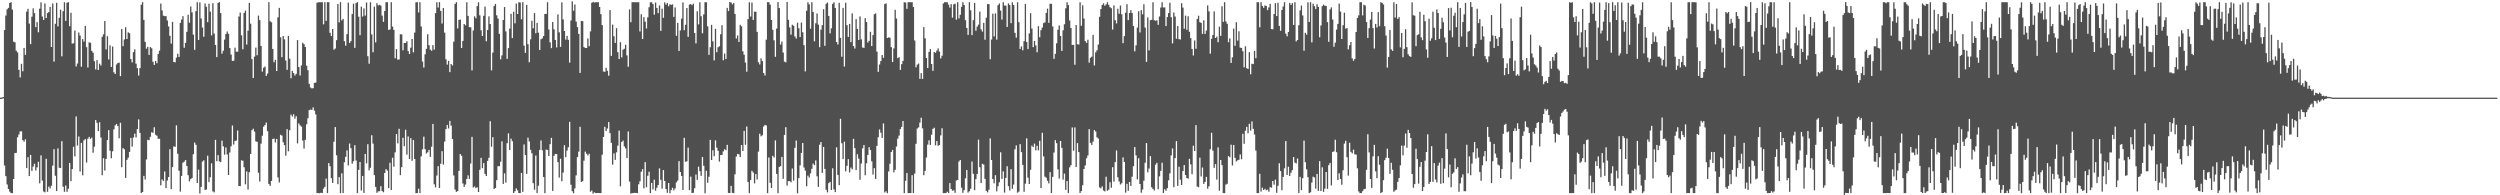 <svg xmlns="http://www.w3.org/2000/svg" width="1920" height="150"><path fill="#4f4f4f" d="M0 74.987h1v1H0zM1 74.93h1v1H1zM2 74.521h1v1H2zM3 23.068h1v104.081H3zM4 11.907h1v123.386H4zM5 7.16h1v134.491H5zM6 6.059h1v139.094H6zM7 2.284h1v144.892H7zM8 1.707h1v146.55H8zM9 7.364h1v140.947H9zM10 32.046h1v105.424H10zM11 32.493h1v85.053H11zM12 38.908h1v78.448H12zM13 40.279h1v65.207H13zM14 53.611h1v49.717H14zM15 59.437h1v41.498H15zM16 49.024h1v51.833H16zM17 54.722h1v52.878H17zM18 36.83h1v71.952H18zM19 42.188h1v64.81H19zM20 8.909h1v120.178H20zM21 6.749h1v114.043H21zM22 18.106h1v117.126H22zM23 33.918h1v85.066H23zM24 12.811h1v118.475H24zM25 6.435h1v121.475H25zM26 10.078h1v115.702H26zM27 20.814h1v110.159H27zM28 17.002h1v111.5H28zM29 24.764h1v99.49H29zM30 6.678h1v134.138H30zM31 1.867h1v117.483H31zM32 12.681h1v126.031H32zM33 15.286h1v131.762H33zM34 2.675h1v145.021H34zM35 13.814h1v108.151H35zM36 10.085h1v137.218H36zM37 9.252h1v134.033H37zM38 5.334h1v139.376H38zM39 36.108h1v106.536H39zM40 2.679h1v124.529H40zM41 47.29h1v67.28H41zM42 18.281h1v116.731H42zM43 2.136h1v144.607H43zM44 20.28h1v93.698H44zM45 13.678h1v115.16H45zM46 7.437h1v121.655H46zM47 43.271h1v65.189H47zM48 8.622h1v134.776H48zM49 1.72h1v145.591H49zM50 16.008h1v126.453H50zM51 2.08h1v145.219H51zM52 1.698h1v143.227H52zM53 20.117h1v105.026H53zM54 9.845h1v129.324H54zM55 33.467h1v96.394H55zM56 33.271h1v79.454H56zM57 23.523h1v96.595H57zM58 51.026h1v38.443H58zM59 48.814h1v62.972H59zM60 25.009h1v79.862H60zM61 27.359h1v104.423H61zM62 51.271h1v58.505H62zM63 30.077h1v104.509H63zM64 31.932h1v75.819H64zM65 19.888h1v86.918H65zM66 36.237h1v88.609H66zM67 51.834h1v54.692H67zM68 32.486h1v72.634H68zM69 32.875h1v73.824H69zM70 39.065h1v66.6H70zM71 40.43h1v76.864H71zM72 47.026h1v65.657H72zM73 53.293h1v38.919H73zM74 46.182h1v48.11H74zM75 53.77h1v46.872H75zM76 48.905h1v44.994H76zM77 50.35h1v55.27H77zM78 28.303h1v106.29H78zM79 26.365h1v95.158H79zM80 16.116h1v114.846H80zM81 37.96h1v84.076H81zM82 27.791h1v79.848H82zM83 45.659h1v54.284H83zM84 34.801h1v80.949H84zM85 51.387h1v70.179H85zM86 35.755h1v80.47H86zM87 55.552h1v43.776H87zM88 56.821h1v39.471H88zM89 49.53h1v45.659H89zM90 48.413h1v48.424H90zM91 48.071h1v58.094H91zM92 58.472h1v35.83H92zM93 22.256h1v106.183H93zM94 35.468h1v78.279H94zM95 30.316h1v84.352H95zM96 20.887h1v115.728H96zM97 29.955h1v92.843H97zM98 24.807h1v96.3H98zM99 25.508h1v91.158H99zM100 45.293h1v60.629H100zM101 47.899h1v64.699H101zM102 40.051h1v65.595H102zM103 37.907h1v64.774H103zM104 48.904h1v56.625H104zM105 52.361h1v46.746H105zM106 58.007h1v33.687H106zM107 52.335h1v49.779H107zM108 3.658h1v144.559H108zM109 1.667h1v145.801H109zM110 15.251h1v119.82H110zM111 32.132h1v105.731H111zM112 37.394h1v85.054H112zM113 35.958h1v71.399H113zM114 42.174h1v65.5H114zM115 36.155h1v68.915H115zM116 37.045h1v64.557H116zM117 47.387h1v54.606H117zM118 49.845h1v47.873H118zM119 46.871h1v56.602H119zM120 48.562h1v55.695H120zM121 41.489h1v65.064H121zM122 38.904h1v67.683H122zM123 2.736h1v139.619H123zM124 8.016h1v129.793H124zM125 12.026h1v126.903H125zM126 12.442h1v119.252H126zM127 12.322h1v132.115H127zM128 15.737h1v122.924H128zM129 20.328h1v115.614H129zM130 27.52h1v87.067H130zM131 33.48h1v111.781H131zM132 16.792h1v111.554H132zM133 47.606h1v64.805H133zM134 47.847h1v64.912H134zM135 44.216h1v52.029H135zM136 41.27h1v76.796H136zM137 43.739h1v87.445H137zM138 17.596h1v129.554H138zM139 15.011h1v120.082H139zM140 12.373h1v112.591H140zM141 36.667h1v87.485H141zM142 32.971h1v89.96H142zM143 24.439h1v103.066H143zM144 11.316h1v123.22H144zM145 17.475h1v121.841H145zM146 4.96h1v132.565H146zM147 9.464h1v127.253H147zM148 26.559h1v91.845H148zM149 38.268h1v71.225H149zM150 8.587h1v102.606H150zM151 1.696h1v138.829H151zM152 30.658h1v99.637H152zM153 1.842h1v146.745H153zM154 14.179h1v129.389H154zM155 21.123h1v102.976H155zM156 28.226h1v94.932H156zM157 2.638h1v143.316H157zM158 5.239h1v140.274H158zM159 17.011h1v102.561H159zM160 2.869h1v137.016H160zM161 8.933h1v127.217H161zM162 27.21h1v98.247H162zM163 2.469h1v144.457H163zM164 25.792h1v121.996H164zM165 34.501h1v72.931H165zM166 43.821h1v79.971H166zM167 2.27h1v116.856H167zM168 1.658h1v122.285H168zM169 10.015h1v114.476H169zM170 41.151h1v66.883H170zM171 38.953h1v73.417H171zM172 30.403h1v88.401H172zM173 26.17h1v87.066H173zM174 24.159h1v94.482H174zM175 25.984h1v108.439H175zM176 36.904h1v80.174H176zM177 41.888h1v70.427H177zM178 46.75h1v49.636H178zM179 46.662h1v64.361H179zM180 36.587h1v71.689H180zM181 39.696h1v68.257H181zM182 39.757h1v60.499H182zM183 12.685h1v130.148H183zM184 9.649h1v133.292H184zM185 27.129h1v95.981H185zM186 37.813h1v85.654H186zM187 9.885h1v118.558H187zM188 8.15h1v133.427H188zM189 34.225h1v97.419H189zM190 23.551h1v122.002H190zM191 2.264h1v130.01H191zM192 18.156h1v100.137H192zM193 45.396h1v54.589H193zM194 59.9h1v38.979H194zM195 43.507h1v57.546H195zM196 36.54h1v71.98H196zM197 42.459h1v66.486H197zM198 12.003h1v120.7H198zM199 15.478h1v123.939H199zM200 35.343h1v74.968H200zM201 55.012h1v49.232H201zM202 52.038h1v45.257H202zM203 51.054h1v45.021H203zM204 58.292h1v35.825H204zM205 56.483h1v44.296H205zM206 1.695h1v139.59H206zM207 16.316h1v126.418H207zM208 17.081h1v121.859H208zM209 37.594h1v69.121H209zM210 47.843h1v58.599H210zM211 45.934h1v63.458H211zM212 54.514h1v52.163H212zM213 13.236h1v123.048H213zM214 6.026h1v134.132H214zM215 28.64h1v74.907H215zM216 43.946h1v60.195H216zM217 27.709h1v81.531H217zM218 30.183h1v81.29H218zM219 46.494h1v73.065H219zM220 53.636h1v45.553H220zM221 27.598h1v88.589H221zM222 45.073h1v54.98H222zM223 60.086h1v27.904H223zM224 54.441h1v35.048H224zM225 56.105h1v31.668H225zM226 58.006h1v33.109H226zM227 56.748h1v32.508H227zM228 30.748h1v79.368H228zM229 51.497h1v43.27H229zM230 58.024h1v38.209H230zM231 50.262h1v47.023H231zM232 32.809h1v75.132H232zM233 33.944h1v80.124H233zM234 36.088h1v71.266H234zM235 50.442h1v44.974H235zM236 53.898h1v36.924H236zM237 64.408h1v20.16H237zM238 67.158h1v16.98H238zM239 67.914h1v16.529H239zM240 67.731h1v14.729H240zM241 63.689h1v21.301H241zM242 63.429h1v24.468H242zM243 2.121h1v146.167H243zM244 1.742h1v146.558H244zM245 1.697h1v146.714H245zM246 1.72h1v146.324H246zM247 1.702h1v146.584H247zM248 18.688h1v126.169H248zM249 1.696h1v141.814H249zM250 16.033h1v121.142H250zM251 1.703h1v146.592H251zM252 1.698h1v123.522H252zM253 25.209h1v102.501H253zM254 27.722h1v109.091H254zM255 22.282h1v118.198H255zM256 38.121h1v70.714H256zM257 37.297h1v60.311H257zM258 30.89h1v88.338H258zM259 3.09h1v138.386H259zM260 17.212h1v118.835H260zM261 1.662h1v146.639H261zM262 15.665h1v117.456H262zM263 14.511h1v133.751H263zM264 31.654h1v92.946H264zM265 35.092h1v85.322H265zM266 26.238h1v89.281H266zM267 1.997h1v125.045H267zM268 32.998h1v77.261H268zM269 31.652h1v82.14H269zM270 10.806h1v114.913H270zM271 2.797h1v121.024H271zM272 36.78h1v74.758H272zM273 2.407h1v120.869H273zM274 1.704h1v146.587H274zM275 12.818h1v117.651H275zM276 26.986h1v97.438H276zM277 5.073h1v141.28H277zM278 12.676h1v122.44H278zM279 6.455h1v141.735H279zM280 11.958h1v106.265H280zM281 1.898h1v123.586H281zM282 43.177h1v67.584H282zM283 48.886h1v81.969H283zM284 1.726h1v127.102H284zM285 26.445h1v77.425H285zM286 40.132h1v70.145H286zM287 5.119h1v129.387H287zM288 32.497h1v111.012H288zM289 2.469h1v145.58H289zM290 4.122h1v142.866H290zM291 3.668h1v143.173H291zM292 4.311h1v138.693H292zM293 11.997h1v134.757H293zM294 16.804h1v130.838H294zM295 8.425h1v124.445H295zM296 1.701h1v128.198H296zM297 1.723h1v129.299H297zM298 22.976h1v121.466H298zM299 22.609h1v102.388H299zM300 1.712h1v144.256H300zM301 20.42h1v100.72H301zM302 22.972h1v105.055H302zM303 44.773h1v72.245H303zM304 37.75h1v65.174H304zM305 45.756h1v64.375H305zM306 45.679h1v53.256H306zM307 26.32h1v108.167H307zM308 26.344h1v102.063H308zM309 38.594h1v67.252H309zM310 33.002h1v79.296H310zM311 33.017h1v66.602H311zM312 31.674h1v87.105H312zM313 39.228h1v65.556H313zM314 41.497h1v80.654H314zM315 36.603h1v69.494H315zM316 29.942h1v93.536H316zM317 40.201h1v67.392H317zM318 25.019h1v97.08H318zM319 1.717h1v146.64H319zM320 1.694h1v146.603H320zM321 9.573h1v135.369H321zM322 1.691h1v146.606H322zM323 20.335h1v99.801H323zM324 47.24h1v67.453H324zM325 51.881h1v53.09H325zM326 41.687h1v72.892H326zM327 37.465h1v80.448H327zM328 26.335h1v90.621H328zM329 34.727h1v80.371H329zM330 38.15h1v82.321H330zM331 38.986h1v73.719H331zM332 34.642h1v60.521H332zM333 38.09h1v103.485H333zM334 10.085h1v133.828H334zM335 1.723h1v133.097H335zM336 5.771h1v121.84H336zM337 1.625h1v142.766H337zM338 8.357h1v117.461H338zM339 18.051h1v98.094H339zM340 6.125h1v120.293H340zM341 25.05h1v83.693H341zM342 45.508h1v53.659H342zM343 49.635h1v46.33H343zM344 46.739h1v51.908H344zM345 55.377h1v37.465H345zM346 49.13h1v47.386H346zM347 50.275h1v56.459H347zM348 32.023h1v102.76H348zM349 3.023h1v142.555H349zM350 1.695h1v145.685H350zM351 21.788h1v124.92H351zM352 15.327h1v115.902H352zM353 15.006h1v103.31H353zM354 36.862h1v82.789H354zM355 31.413h1v109.501H355zM356 18.453h1v125.088H356zM357 19.431h1v122.314H357zM358 1.721h1v135.725H358zM359 12.194h1v122.501H359zM360 20.856h1v116.515H360zM361 20.945h1v104.659H361zM362 54.086h1v51.034H362zM363 23.415h1v120.568H363zM364 12.565h1v130.642H364zM365 14.031h1v130.454H365zM366 4.688h1v139.127H366zM367 1.722h1v145.732H367zM368 11.799h1v118.607H368zM369 23.226h1v98.007H369zM370 27.637h1v101.492H370zM371 12.127h1v113.134H371zM372 5.07h1v128.438H372zM373 31.716h1v103.457H373zM374 23.065h1v100.498H374zM375 12.607h1v108.608H375zM376 18.451h1v74.688H376zM377 54.015h1v58.684H377zM378 40.39h1v64.967H378zM379 4.636h1v140.551H379zM380 3.003h1v141.38H380zM381 11.792h1v126.589H381zM382 14.221h1v113.425H382zM383 25.987h1v101.679H383zM384 45.579h1v78.603H384zM385 42.548h1v65.991H385zM386 15.36h1v125.909H386zM387 5.388h1v127.738H387zM388 24.093h1v116.126H388zM389 45.229h1v64.773H389zM390 36.981h1v65.474H390zM391 21.977h1v93.213H391zM392 10.652h1v95.857H392zM393 29.229h1v79.229H393zM394 8.963h1v139.309H394zM395 17.9h1v129.002H395zM396 2.688h1v142.006H396zM397 10.772h1v135.414H397zM398 1.736h1v146.55H398zM399 1.873h1v146.415H399zM400 14.806h1v118.026H400zM401 1.711h1v145.641H401zM402 35.094h1v75.832H402zM403 40.599h1v78.49H403zM404 3.739h1v129.78H404zM405 33.958h1v71.776H405zM406 47.83h1v60.802H406zM407 30.153h1v84.906H407zM408 15.997h1v101.718H408zM409 21.714h1v119.006H409zM410 10.037h1v135.647H410zM411 25.565h1v93.889H411zM412 17.553h1v130.746H412zM413 25.101h1v117.564H413zM414 38.425h1v76.731H414zM415 30.173h1v77.72H415zM416 29.472h1v85.975H416zM417 27.629h1v108.319H417zM418 10.711h1v137.675H418zM419 10.678h1v104.205H419zM420 1.7h1v113.467H420zM421 22.649h1v97.178H421zM422 32.522h1v78.196H422zM423 36.948h1v68.928H423zM424 16.859h1v129.796H424zM425 22.538h1v97.191H425zM426 30.718h1v87.525H426zM427 36.412h1v81.931H427zM428 11.045h1v113.487H428zM429 24.824h1v111.559H429zM430 35.998h1v85.892H430zM431 1.811h1v137.342H431zM432 14.881h1v117.688H432zM433 23.827h1v87.62H433zM434 30.393h1v90.311H434zM435 27.533h1v88.123H435zM436 30.555h1v82.532H436zM437 48.086h1v45.516H437zM438 15.765h1v126.091H438zM439 1.035h1v145.856H439zM440 8.258h1v140.106H440zM441 3.504h1v141.17H441zM442 16.613h1v118.062H442zM443 20.854h1v99.774H443zM444 26.007h1v90.428H444zM445 55.994h1v41.393H445zM446 16.095h1v123.638H446zM447 16.206h1v122.964H447zM448 36.163h1v87.216H448zM449 36.854h1v79.591H449zM450 36.873h1v81.22H450zM451 29.552h1v89.854H451zM452 35.476h1v82.634H452zM453 24.13h1v123.069H453zM454 2.154h1v144.187H454zM455 1.416h1v147.3H455zM456 1.946h1v145.742H456zM457 1.696h1v146.654H457zM458 1.708h1v146.541H458zM459 1.697h1v146.588H459zM460 5.302h1v142.991H460zM461 10.842h1v137.476H461zM462 19.245h1v99.608H462zM463 54.88h1v50.266H463zM464 55.193h1v42.178H464zM465 52.067h1v48.581H465zM466 54.354h1v44.331H466zM467 58.116h1v35.643H467zM468 7.736h1v94.494H468zM469 42.898h1v66.824H469zM470 18.886h1v107.581H470zM471 27.871h1v90.004H471zM472 32.989h1v89.794H472zM473 21.679h1v95.292H473zM474 40.085h1v71.778H474zM475 45.289h1v55.017H475zM476 32.433h1v110.662H476zM477 44.037h1v64.964H477zM478 38.123h1v69.869H478zM479 37.422h1v75.04H479zM480 34.389h1v79.586H480zM481 42.552h1v78.899H481zM482 51.255h1v49.707H482zM483 7.23h1v132.241H483zM484 17.043h1v131.642H484zM485 1.691h1v146.597H485zM486 1.714h1v146.582H486zM487 1.686h1v146.325H487zM488 1.739h1v146.509H488zM489 1.707h1v146.586H489zM490 1.696h1v139.86H490zM491 24.176h1v115.027H491zM492 10.972h1v120.938H492zM493 29.931h1v99.962H493zM494 13.233h1v131.404H494zM495 16.648h1v107.884H495zM496 21.936h1v121.901H496zM497 13.314h1v121.66H497zM498 5.566h1v126.335H498zM499 1.746h1v146.523H499zM500 1.786h1v138.727H500zM501 3.141h1v142.311H501zM502 11.253h1v126.798H502zM503 1.938h1v144.571H503zM504 6.084h1v138.091H504zM505 10.118h1v131.938H505zM506 4.158h1v125.169H506zM507 23.727h1v114.32H507zM508 6.652h1v138.225H508zM509 13.679h1v116.948H509zM510 1.835h1v137.119H510zM511 3.566h1v141.601H511zM512 2.376h1v145.706H512zM513 4.811h1v135.731H513zM514 3.273h1v145.107H514zM515 3.76h1v142.269H515zM516 3.321h1v140.885H516zM517 12.934h1v133.3H517zM518 5.744h1v138.998H518zM519 27.5h1v112.567H519zM520 17.565h1v121.058H520zM521 39.141h1v84.595H521zM522 23.391h1v108.729H522zM523 14.307h1v120.794H523zM524 1.851h1v144.09H524zM525 23.168h1v82.668H525zM526 19.034h1v105.166H526zM527 6.134h1v117.775H527zM528 28.339h1v85.014H528zM529 3.552h1v142.517H529zM530 3.034h1v132.594H530zM531 3.984h1v144.22H531zM532 2.833h1v145.185H532zM533 25.288h1v119.28H533zM534 33.323h1v100.711H534zM535 8.646h1v129.422H535zM536 18.752h1v109.186H536zM537 1.723h1v129.74H537zM538 12.474h1v122.604H538zM539 25.55h1v95.079H539zM540 11.054h1v116.262H540zM541 1.695h1v146.714H541zM542 1.723h1v129.472H542zM543 20.203h1v120.131H543zM544 42.125h1v93.583H544zM545 36.3h1v71.134H545zM546 19.088h1v103.811H546zM547 31.768h1v83.662H547zM548 46.404h1v73.614H548zM549 22.123h1v85.728H549zM550 40.086h1v73.323H550zM551 36.288h1v79.506H551zM552 35.522h1v88.593H552zM553 26.292h1v92.793H553zM554 19.356h1v99.611H554zM555 46.298h1v69.996H555zM556 41.153h1v73.497H556zM557 45.291h1v70.056H557zM558 6.022h1v105.231H558zM559 8.504h1v139.646H559zM560 1.588h1v146.661H560zM561 1.933h1v140.81H561zM562 3.375h1v144.771H562zM563 2.302h1v146.033H563zM564 10.772h1v123.129H564zM565 29.591h1v90.552H565zM566 27.26h1v90.97H566zM567 32.214h1v86.326H567zM568 19.049h1v101.575H568zM569 20.204h1v91.211H569zM570 39.381h1v76.592H570zM571 42.029h1v58.472H571zM572 48.018h1v63.173H572zM573 55.042h1v42.16H573zM574 14.691h1v125.141H574zM575 1.727h1v146.595H575zM576 12.68h1v125.622H576zM577 1.924h1v129.247H577zM578 15.289h1v117.2H578zM579 8.966h1v131.87H579zM580 9.015h1v124.672H580zM581 24.493h1v113.342H581zM582 47.805h1v68.629H582zM583 49.489h1v53.211H583zM584 44.85h1v59.847H584zM585 46.906h1v56.98H585zM586 56.059h1v41.112H586zM587 57.98h1v37.964H587zM588 30.477h1v65.855H588zM589 1.698h1v146.629H589zM590 1.704h1v119.24H590zM591 3.59h1v136.784H591zM592 15.385h1v129.039H592zM593 22.908h1v96.785H593zM594 30.962h1v90.019H594zM595 43.635h1v64.215H595zM596 21.971h1v111.629H596zM597 1.593h1v146.766H597zM598 6.186h1v121.993H598zM599 34.184h1v93.384H599zM600 31.902h1v88.62H600zM601 40.328h1v97.015H601zM602 47.352h1v56.302H602zM603 47.875h1v49.824H603zM604 1.537h1v140.999H604zM605 15.206h1v123.9H605zM606 20.999h1v118.077H606zM607 26.6h1v113.366H607zM608 18.987h1v110.44H608zM609 19.837h1v118.843H609zM610 27.941h1v85.608H610zM611 29.584h1v78.327H611zM612 17.476h1v130.982H612zM613 21.694h1v115.108H613zM614 28.488h1v98.535H614zM615 17.303h1v100.174H615zM616 24.8h1v85.035H616zM617 34.712h1v93.979H617zM618 54.823h1v76.274H618zM619 8.219h1v134.828H619zM620 1.727h1v133.161H620zM621 3.356h1v133.031H621zM622 22.114h1v111.071H622zM623 1.704h1v127.92H623zM624 9.291h1v116.364H624zM625 31.704h1v95.142H625zM626 17.882h1v105.31H626zM627 10.331h1v125.079H627zM628 18.951h1v124.567H628zM629 36.18h1v74.978H629zM630 22.828h1v86.26H630zM631 19.288h1v113.497H631zM632 7.08h1v105.772H632zM633 35.171h1v94.578H633zM634 2.925h1v142.847H634zM635 1.924h1v145.818H635zM636 12.232h1v128.423H636zM637 25.586h1v114.135H637zM638 21.779h1v124.136H638zM639 2.945h1v126.33H639zM640 1.717h1v143.754H640zM641 6.069h1v141.466H641zM642 32.237h1v80.938H642zM643 34.174h1v100.169H643zM644 2.146h1v140.078H644zM645 29.077h1v62.185H645zM646 43.594h1v66.443H646zM647 6.086h1v116.142H647zM648 51.116h1v57.708H648zM649 2.093h1v129.565H649zM650 19.362h1v107.957H650zM651 28.365h1v93.887H651zM652 18.387h1v114.035H652zM653 32.353h1v96.346H653zM654 10.287h1v119.777H654zM655 35.311h1v71.312H655zM656 37.279h1v76.475H656zM657 14.765h1v115.841H657zM658 22.205h1v96.206H658zM659 30.733h1v91.137H659zM660 12.572h1v125.521H660zM661 30.205h1v95.413H661zM662 36.512h1v77.465H662zM663 36.761h1v74.636H663zM664 13.901h1v120.7H664zM665 16.911h1v108.487H665zM666 32.683h1v86.304H666zM667 31.33h1v81.718H667zM668 24.426h1v90.751H668zM669 35.404h1v88.491H669zM670 26.989h1v107.043H670zM671 10.926h1v118.237H671zM672 10.283h1v127.135H672zM673 39.655h1v72.356H673zM674 55.173h1v50.2H674zM675 49.573h1v49.836H675zM676 46.9h1v54.978H676zM677 42.221h1v63.696H677zM678 44.399h1v50.446H678zM679 3.172h1v144.664H679zM680 2.57h1v144.323H680zM681 29.185h1v119.176H681zM682 28.694h1v102.981H682zM683 29.001h1v96.747H683zM684 36.19h1v80.474H684zM685 47.626h1v67.507H685zM686 37.209h1v95.161H686zM687 7.552h1v122.877H687zM688 14.207h1v98.352H688zM689 44.633h1v61.885H689zM690 43.854h1v60.267H690zM691 53.694h1v45.426H691zM692 49.311h1v48.124H692zM693 46.81h1v46.144H693zM694 1.721h1v146.617H694zM695 1.958h1v136.881H695zM696 6.783h1v126.144H696zM697 1.693h1v146.588H697zM698 1.706h1v146.567H698zM699 1.762h1v146.523H699zM700 1.707h1v132.868H700zM701 5.329h1v142.959H701zM702 31.059h1v102.288H702zM703 51.656h1v58.805H703zM704 49.638h1v49.076H704zM705 48.788h1v49.06H705zM706 60.585h1v33.554H706zM707 56.19h1v34.253H707zM708 60.612h1v37.957H708zM709 20.823h1v113.715H709zM710 29.429h1v101.845H710zM711 44.537h1v76.462H711zM712 52.202h1v58.841H712zM713 39.906h1v67.857H713zM714 37.698h1v73.665H714zM715 49.148h1v54.346H715zM716 54.449h1v44.545H716zM717 39.923h1v58.172H717zM718 40.572h1v71.03H718zM719 38.855h1v69.479H719zM720 37.164h1v74.789H720zM721 39.617h1v71.721H721zM722 44.836h1v59.137H722zM723 42.824h1v55.679H723zM724 2.641h1v145.696H724zM725 1.701h1v146.642H725zM726 1.703h1v146.529H726zM727 1.721h1v145.553H727zM728 3.54h1v144.759H728zM729 5.838h1v134.75H729zM730 3.182h1v141.946H730zM731 13.55h1v132.951H731zM732 3.334h1v142.785H732zM733 2.794h1v145.336H733zM734 15.089h1v123.545H734zM735 1.733h1v136.434H735zM736 14.184h1v109.897H736zM737 11.35h1v111.507H737zM738 5.248h1v138.914H738zM739 1.695h1v146.389H739zM740 3.832h1v142.146H740zM741 15.498h1v121.484H741zM742 21.44h1v109.099H742zM743 26.803h1v121.107H743zM744 1.701h1v145.16H744zM745 7.907h1v137.039H745zM746 27.003h1v97.052H746zM747 15.474h1v118.022H747zM748 2.201h1v143.865H748zM749 23.574h1v113.981H749zM750 20.452h1v113.205H750zM751 18.907h1v88.381H751zM752 8.853h1v119.574H752zM753 22.585h1v118.023H753zM754 24.288h1v101.532H754zM755 17.557h1v108.815H755zM756 30.528h1v106.834H756zM757 13.593h1v133.045H757zM758 3.179h1v144.604H758zM759 3.169h1v142.537H759zM760 45.454h1v60.815H760zM761 30.368h1v92.488H761zM762 10.517h1v127.023H762zM763 27.964h1v112.819H763zM764 10.289h1v124.251H764zM765 30.396h1v116.57H765zM766 3.993h1v139.049H766zM767 2.649h1v137.347H767zM768 8.121h1v108.889H768zM769 15.065h1v122.325H769zM770 1.69h1v129.92H770zM771 4.235h1v143.664H771zM772 4.309h1v132.339H772zM773 20.681h1v107.012H773zM774 2.615h1v140.408H774zM775 3.911h1v142.414H775zM776 17.759h1v112.202H776zM777 1.801h1v143.152H777zM778 3.82h1v137.947H778zM779 25.266h1v89.379H779zM780 28.92h1v82.764H780zM781 1.717h1v146.236H781zM782 17.024h1v130.126H782zM783 37.565h1v73.113H783zM784 35.652h1v81.195H784zM785 38.679h1v87.924H785zM786 31.653h1v115.656H786zM787 2.987h1v138.063H787zM788 32.22h1v74.041H788zM789 37.689h1v98.784H789zM790 25.633h1v115.7H790zM791 10.139h1v120.269H791zM792 21.952h1v89.911H792zM793 36.206h1v76.733H793zM794 31.45h1v78.824H794zM795 34.861h1v80.628H795zM796 40.125h1v71.85H796zM797 20.098h1v95.391H797zM798 28.556h1v79.573H798zM799 23.21h1v121.205H799zM800 21.171h1v80.821H800zM801 17.779h1v102.353H801zM802 17.206h1v118.4H802zM803 9.988h1v126.499H803zM804 6.661h1v132.202H804zM805 17.496h1v123.34H805zM806 2.853h1v129.328H806zM807 2.913h1v145.381H807zM808 20.322h1v115.506H808zM809 45.134h1v72.027H809zM810 41.394h1v66.253H810zM811 33.304h1v76.695H811zM812 22.833h1v107.263H812zM813 19.546h1v117.6H813zM814 27.577h1v80.709H814zM815 39.12h1v74.44H815zM816 23.254h1v114.7H816zM817 18.629h1v114.68H817zM818 6.421h1v139.42H818zM819 1.721h1v137.345H819zM820 3.903h1v144.385H820zM821 15.715h1v112.864H821zM822 21.484h1v105.451H822zM823 34.509h1v63.399H823zM824 34.396h1v81.382H824zM825 49.702h1v48.136H825zM826 19.22h1v109.064H826zM827 34.008h1v75.905H827zM828 34.189h1v82.595H828zM829 1.734h1v146.478H829zM830 19.77h1v126.989H830zM831 4.073h1v138.197H831zM832 14.221h1v115.586H832zM833 31.592h1v95.416H833zM834 32.917h1v88.645H834zM835 30.492h1v88.891H835zM836 48.098h1v51.085H836zM837 44.375h1v65.358H837zM838 43.508h1v67.813H838zM839 26.776h1v81.911H839zM840 50.258h1v49.67H840zM841 40.21h1v60.777H841zM842 38.582h1v66.865H842zM843 34.188h1v72.275H843zM844 12.899h1v131.06H844zM845 6.956h1v137.69H845zM846 3.817h1v139.359H846zM847 2.57h1v143.781H847zM848 4.394h1v142.61H848zM849 3.363h1v132.345H849zM850 1.718h1v144.826H850zM851 3.699h1v141.98H851zM852 5.527h1v134.438H852zM853 6.272h1v137.9H853zM854 22.665h1v105.748H854zM855 4.141h1v135.32H855zM856 15.488h1v109.032H856zM857 18.019h1v97.52H857zM858 6.777h1v129.372H858zM859 10.558h1v128.813H859zM860 4.236h1v137.422H860zM861 10.973h1v129.78H861zM862 33.126h1v87.774H862zM863 27.768h1v96.661H863zM864 9.78h1v138.152H864zM865 3.207h1v138.005H865zM866 15.447h1v131.091H866zM867 9.975h1v129.82H867zM868 7.843h1v134.941H868zM869 10.041h1v125.694H869zM870 19.962h1v107.661H870zM871 39.416h1v73.524H871zM872 34.808h1v84.563H872zM873 21.122h1v116.658H873zM874 8.652h1v112.918H874zM875 24.917h1v116.388H875zM876 7.791h1v140.228H876zM877 11.007h1v134.597H877zM878 3.28h1v135.518H878zM879 21.163h1v103.835H879zM880 47.535h1v62.32H880zM881 13.303h1v119.122H881zM882 38.699h1v90.745H882zM883 15.496h1v104.413H883zM884 15.224h1v128.617H884zM885 1.717h1v143.402H885zM886 15.573h1v130.699H886zM887 15.916h1v110.526H887zM888 15.581h1v109.436H888zM889 19.045h1v126.281H889zM890 12.637h1v122.838H890zM891 5.792h1v125.414H891zM892 1.714h1v123.273H892zM893 5.748h1v142.537H893zM894 5.663h1v139.667H894zM895 20.026h1v126.475H895zM896 13.098h1v131.419H896zM897 10.017h1v128.468H897zM898 2.108h1v131.019H898zM899 13.229h1v106.137H899zM900 33.316h1v80.703H900zM901 9.641h1v134.141H901zM902 12.685h1v108.759H902zM903 29.786h1v78.623H903zM904 20.023h1v122.727H904zM905 30.048h1v97.997H905zM906 30.344h1v107.644H906zM907 2.481h1v139.601H907zM908 5.819h1v125.508H908zM909 22.055h1v104.723H909zM910 12.05h1v122.378H910zM911 22.901h1v113.825H911zM912 12.504h1v124.736H912zM913 24.446h1v97.547H913zM914 29.283h1v96.968H914zM915 37.559h1v96.258H915zM916 42.619h1v69.304H916zM917 31.095h1v84.913H917zM918 37.404h1v58.712H918zM919 14.533h1v128.735H919zM920 12.089h1v131.711H920zM921 17.022h1v104.045H921zM922 17.596h1v117.939H922zM923 25.988h1v102.656H923zM924 15.585h1v125.696H924zM925 26.072h1v113.628H925zM926 23.423h1v112.416H926zM927 4.128h1v140.762H927zM928 8.716h1v134.377H928zM929 41.211h1v73.405H929zM930 29.813h1v72.181H930zM931 26.833h1v88.889H931zM932 8.778h1v120.137H932zM933 29.173h1v96.892H933zM934 28.087h1v109.856H934zM935 32.453h1v80.765H935zM936 20.496h1v125.999H936zM937 27.542h1v95.314H937zM938 4.837h1v121.968H938zM939 16.807h1v131.494H939zM940 1.697h1v146.611H940zM941 16.449h1v125.308H941zM942 18.266h1v122.853H942zM943 32.422h1v87.502H943zM944 29.505h1v91.276H944zM945 48.33h1v62.773H945zM946 44.046h1v83.015H946zM947 21.963h1v89.405H947zM948 35.194h1v86.048H948zM949 17.065h1v106.946H949zM950 31.199h1v91.919H950zM951 23.991h1v98.67H951zM952 36.551h1v82.024H952zM953 36.877h1v85.439H953zM954 39.389h1v63.39H954zM955 51.7h1v58.748H955zM956 35.562h1v64.844H956zM957 52.34h1v45.102H957zM958 52.979h1v49.382H958zM959 40.057h1v55.004H959zM960 57.024h1v43.303H960zM961 48.923h1v44.343H961zM962 49.255h1v49.722H962zM963 39.06h1v64.269H963zM964 44.697h1v70.953H964zM965 1.714h1v146.583H965zM966 1.711h1v146.586H966zM967 21.012h1v112.465H967zM968 1.685h1v145.489H968zM969 4.555h1v139.556H969zM970 5.97h1v139.964H970zM971 4.093h1v140.886H971zM972 4.662h1v141.41H972zM973 7.785h1v137.809H973zM974 5.663h1v141.564H974zM975 2.947h1v140.757H975zM976 22.334h1v121.83H976zM977 22.491h1v116.505H977zM978 10.814h1v131.037H978zM979 2.406h1v135.561H979zM980 12.341h1v135.746H980zM981 2.115h1v140.572H981zM982 19.913h1v105.48H982zM983 23.68h1v107.677H983zM984 7.646h1v138.451H984zM985 4.959h1v130.928H985zM986 1.701h1v127.619H986zM987 25.786h1v82.538H987zM988 27.885h1v106.46H988zM989 24.527h1v103.522H989zM990 2.205h1v132.902H990zM991 3.81h1v128.803H991zM992 2.354h1v128.233H992zM993 19.126h1v101.505H993zM994 1.704h1v123.188H994zM995 31.811h1v93.75H995zM996 30.708h1v91.046H996zM997 19.421h1v128.858H997zM998 8.007h1v127.818H998zM999 4.304h1v141.67H999zM1000 11.889h1v124.961H1000zM1001 38.978h1v69.02H1001zM1002 25.173h1v99.409H1002zM1003 26.605h1v103.459H1003zM1004 1.715h1v134.373H1004zM1005 16.863h1v131.423H1005zM1006 1.7h1v145.968H1006zM1007 32.576h1v107.654H1007zM1008 2.808h1v132.872H1008zM1009 4.688h1v131.617H1009zM1010 6.981h1v137.88H1010zM1011 3.247h1v130.358H1011zM1012 5.387h1v141.199H1012zM1013 28.615h1v95.121H1013zM1014 19.559h1v127.195H1014zM1015 4.772h1v123.733H1015zM1016 3.524h1v143.835H1016zM1017 4.396h1v140.508H1017zM1018 4.495h1v127.611H1018zM1019 16.984h1v128.045H1019zM1020 32.116h1v94.695H1020zM1021 7.199h1v117.94H1021zM1022 5.707h1v136.723H1022zM1023 15.022h1v101.644H1023zM1024 35.909h1v80.376H1024zM1025 32.696h1v74.636H1025zM1026 22.743h1v94.143H1026zM1027 18.317h1v119.993H1027zM1028 2.69h1v130.354H1028zM1029 8.899h1v128.592H1029zM1030 29.952h1v111.929H1030zM1031 19.361h1v111.419H1031zM1032 9.733h1v100.543H1032zM1033 22.04h1v86.084H1033zM1034 21.573h1v99.149H1034zM1035 37.87h1v96.989H1035zM1036 34.744h1v74.944H1036zM1037 32.261h1v84.33H1037zM1038 44.869h1v72.958H1038zM1039 46.628h1v68.341H1039zM1040 45.301h1v73.213H1040zM1041 24.553h1v94.205H1041zM1042 13.77h1v115.5H1042zM1043 11.769h1v135.252H1043zM1044 1.705h1v146.592H1044zM1045 1.709h1v146.575H1045zM1046 11.819h1v135.051H1046zM1047 3.585h1v141.839H1047zM1048 4.271h1v140.754H1048zM1049 16.962h1v113.444H1049zM1050 29.2h1v73.923H1050zM1051 21.64h1v95.392H1051zM1052 15.005h1v122.46H1052zM1053 9.141h1v135.116H1053zM1054 21.617h1v98.431H1054zM1055 37.293h1v73.941H1055zM1056 18.392h1v113.245H1056zM1057 21.095h1v115.796H1057zM1058 9.323h1v110.63H1058zM1059 20.112h1v106.379H1059zM1060 1.712h1v146.579H1060zM1061 2.275h1v145.304H1061zM1062 3.492h1v134.906H1062zM1063 20.119h1v102.863H1063zM1064 27.268h1v93.857H1064zM1065 51.926h1v62.265H1065zM1066 43.711h1v77.698H1066zM1067 22.968h1v110.544H1067zM1068 37.935h1v87.107H1068zM1069 39.087h1v91.34H1069zM1070 1.715h1v145.609H1070zM1071 13.492h1v132.747H1071zM1072 3.056h1v142.569H1072zM1073 14.517h1v125.09H1073zM1074 13.177h1v123.59H1074zM1075 36.358h1v90.603H1075zM1076 25.31h1v86.528H1076zM1077 43.99h1v75.315H1077zM1078 37.52h1v74.28H1078zM1079 22.401h1v80.17H1079zM1080 36.269h1v77.216H1080zM1081 41.69h1v58.027H1081zM1082 43.097h1v59.064H1082zM1083 43.695h1v62.35H1083zM1084 1.81h1v131.893H1084zM1085 11.742h1v132.425H1085zM1086 12.018h1v129.331H1086zM1087 35.486h1v78.755H1087zM1088 26.98h1v95.216H1088zM1089 26.37h1v114.615H1089zM1090 9.042h1v119.064H1090zM1091 28.767h1v95.649H1091zM1092 30.846h1v115.857H1092zM1093 11.294h1v132.26H1093zM1094 16.297h1v107.079H1094zM1095 37.972h1v78.784H1095zM1096 44.339h1v58.851H1096zM1097 14.324h1v126.953H1097zM1098 31.296h1v108.419H1098zM1099 29.448h1v82.856H1099zM1100 8.974h1v130.693H1100zM1101 21.36h1v103.897H1101zM1102 30.787h1v107.033H1102zM1103 7.267h1v132.848H1103zM1104 9.973h1v117.207H1104zM1105 29.886h1v95.047H1105zM1106 22.119h1v119.06H1106zM1107 13.602h1v107.852H1107zM1108 17.132h1v123.588H1108zM1109 28.819h1v100.654H1109zM1110 32.708h1v69.751H1110zM1111 43.743h1v70.786H1111zM1112 6.179h1v130.035H1112zM1113 23.332h1v103.018H1113zM1114 5.948h1v137.867H1114zM1115 28.623h1v104.846H1115zM1116 12.067h1v120.323H1116zM1117 9.801h1v111.78H1117zM1118 20.883h1v108.88H1118zM1119 1.694h1v126.68H1119zM1120 35.994h1v111.316H1120zM1121 6.168h1v134.698H1121zM1122 28.021h1v108.317H1122zM1123 16.958h1v116.999H1123zM1124 10.996h1v135.838H1124zM1125 2.19h1v144.649H1125zM1126 36.047h1v75.101H1126zM1127 24.329h1v108.791H1127zM1128 23.773h1v96.346H1128zM1129 1.576h1v133.015H1129zM1130 5.428h1v120.15H1130zM1131 43.179h1v73.781H1131zM1132 36.952h1v72.087H1132zM1133 33.699h1v88.115H1133zM1134 6.695h1v107.238H1134zM1135 17.764h1v103.243H1135zM1136 14.76h1v117.444H1136zM1137 30.56h1v108.3H1137zM1138 20.245h1v106.699H1138zM1139 27.951h1v92.131H1139zM1140 43.12h1v72.888H1140zM1141 45.486h1v78.332H1141zM1142 47.831h1v49.651H1142zM1143 43.302h1v61.84H1143zM1144 31.788h1v77.039H1144zM1145 11.572h1v129.098H1145zM1146 27.226h1v96.648H1146zM1147 36.822h1v73.654H1147zM1148 27.556h1v90.428H1148zM1149 29.688h1v91.383H1149zM1150 35.382h1v91.033H1150zM1151 28.444h1v98.665H1151zM1152 2.745h1v133.97H1152zM1153 21.62h1v108.242H1153zM1154 44.658h1v58.142H1154zM1155 57.772h1v38.089H1155zM1156 52.25h1v42.84H1156zM1157 48.698h1v52.882H1157zM1158 56.89h1v44.076H1158zM1159 44.729h1v72.375H1159zM1160 14.179h1v123.541H1160zM1161 31.441h1v93.161H1161zM1162 54.535h1v46.107H1162zM1163 46.601h1v51.951H1163zM1164 58.132h1v42.341H1164zM1165 56.961h1v37.655H1165zM1166 58.201h1v40.82H1166zM1167 13.187h1v116.295H1167zM1168 5.118h1v116.958H1168zM1169 46.241h1v58.114H1169zM1170 53.953h1v46.938H1170zM1171 53.253h1v39.946H1171zM1172 44.544h1v52.838H1172zM1173 50.345h1v47.657H1173zM1174 54.812h1v47.366H1174zM1175 26.692h1v97.898H1175zM1176 41.062h1v70.536H1176zM1177 44.255h1v56.962H1177zM1178 49.374h1v53.316H1178zM1179 50.348h1v47.88H1179zM1180 51.897h1v42.593H1180zM1181 55.719h1v38.043H1181zM1182 34.972h1v77.497H1182zM1183 36.133h1v66.695H1183zM1184 58.481h1v35.863H1184zM1185 64.671h1v22.928H1185zM1186 62.895h1v20.693H1186zM1187 62.043h1v22.929H1187zM1188 63.745h1v20.158H1188zM1189 59.076h1v29.292H1189zM1190 46.97h1v47.093H1190zM1191 52.83h1v39.228H1191zM1192 43.741h1v51.226H1192zM1193 46.485h1v56.504H1193zM1194 41.443h1v67.985H1194zM1195 40.328h1v62.034H1195zM1196 52.809h1v50.28H1196zM1197 54.161h1v49.536H1197zM1198 62.811h1v26.678H1198zM1199 62.099h1v24.621H1199zM1200 62.298h1v23.283H1200zM1201 63.92h1v20.321H1201zM1202 63.582h1v20.182H1202zM1203 64.364h1v21.469H1203zM1204 57.659h1v46.27H1204zM1205 1.716h1v146.586H1205zM1206 2.13h1v146.171H1206zM1207 1.707h1v146.586H1207zM1208 13.386h1v134.886H1208zM1209 16.876h1v117.036H1209zM1210 12.483h1v129.409H1210zM1211 27.181h1v90.013H1211zM1212 16.717h1v101.605H1212zM1213 36.482h1v88.586H1213zM1214 24.804h1v99.307H1214zM1215 6.876h1v114.61H1215zM1216 43.581h1v67.124H1216zM1217 23.051h1v101.502H1217zM1218 36.296h1v71.342H1218zM1219 52.559h1v54.573H1219zM1220 17.5h1v127.818H1220zM1221 1.716h1v133.168H1221zM1222 2.675h1v145.626H1222zM1223 10.575h1v129.323H1223zM1224 1.712h1v146.578H1224zM1225 15.986h1v107.927H1225zM1226 46.038h1v81.442H1226zM1227 21.12h1v98.973H1227zM1228 1.997h1v127.459H1228zM1229 25.721h1v110.412H1229zM1230 23.447h1v94.12H1230zM1231 16.633h1v108.256H1231zM1232 7.584h1v127.507H1232zM1233 1.704h1v111.453H1233zM1234 31.225h1v92.113H1234zM1235 2.429h1v137.32H1235zM1236 17.054h1v125.614H1236zM1237 40.507h1v92.63H1237zM1238 1.713h1v125.955H1238zM1239 8.413h1v134.482H1239zM1240 4.062h1v142.348H1240zM1241 15.359h1v115.759H1241zM1242 1.704h1v135.303H1242zM1243 42.724h1v61.871H1243zM1244 40.981h1v73.553H1244zM1245 1.952h1v140.706H1245zM1246 15.586h1v88.874H1246zM1247 24.345h1v81.581H1247zM1248 16.919h1v105.167H1248zM1249 41.362h1v64.963H1249zM1250 2.087h1v131.809H1250zM1251 34.395h1v113.897H1251zM1252 4.687h1v143.616H1252zM1253 3.399h1v142.704H1253zM1254 3.551h1v143.036H1254zM1255 10.554h1v119.058H1255zM1256 13.583h1v132.061H1256zM1257 45.207h1v63.05H1257zM1258 18.154h1v108.935H1258zM1259 11.782h1v122.254H1259zM1260 7.57h1v134.918H1260zM1261 1.716h1v146.591H1261zM1262 40.989h1v106.029H1262zM1263 20.712h1v117.435H1263zM1264 28.943h1v92.616H1264zM1265 44.235h1v62.898H1265zM1266 47.737h1v61.129H1266zM1267 45.15h1v55.098H1267zM1268 33.722h1v62.963H1268zM1269 24.851h1v112.223H1269zM1270 32.075h1v82.681H1270zM1271 27.894h1v96.595H1271zM1272 32.401h1v78.884H1272zM1273 43.528h1v71.791H1273zM1274 43.508h1v68.415H1274zM1275 44.821h1v55.499H1275zM1276 50.278h1v39.997H1276zM1277 45.884h1v60.823H1277zM1278 35.474h1v70.96H1278zM1279 51.272h1v56.779H1279zM1280 23.994h1v110.459H1280zM1281 20.611h1v115.536H1281zM1282 22.802h1v112.076H1282zM1283 1.719h1v146.583H1283zM1284 15.461h1v116.728H1284zM1285 21.081h1v97.987H1285zM1286 43.525h1v60.785H1286zM1287 53.628h1v47.465H1287zM1288 50.452h1v47.291H1288zM1289 45.335h1v60.864H1289zM1290 51.791h1v55.487H1290zM1291 47.688h1v53.068H1291zM1292 42.906h1v60.742H1292zM1293 49.978h1v55.346H1293zM1294 51.22h1v44.342H1294zM1295 29.467h1v118.801H1295zM1296 1.716h1v146.544H1296zM1297 1.706h1v146.594H1297zM1298 10.874h1v133.812H1298zM1299 1.714h1v142.508H1299zM1300 1.695h1v146.612H1300zM1301 1.702h1v146.588H1301zM1302 1.795h1v141.117H1302zM1303 36.373h1v66.528H1303zM1304 58.364h1v45.216H1304zM1305 46.778h1v50.364H1305zM1306 59.86h1v32.943H1306zM1307 59.699h1v34.394H1307zM1308 55.358h1v37.646H1308zM1309 52.974h1v44.845H1309zM1310 10.147h1v114.448H1310zM1311 16.621h1v120.784H1311zM1312 1.723h1v126.714H1312zM1313 23.583h1v99.063H1313zM1314 18.097h1v98.569H1314zM1315 18.705h1v106.48H1315zM1316 23.893h1v92.846H1316zM1317 34.057h1v97.591H1317zM1318 6.54h1v141.741H1318zM1319 22.722h1v125.584H1319zM1320 29.355h1v106.485H1320zM1321 30.051h1v90.607H1321zM1322 40.236h1v81.422H1322zM1323 36.686h1v92.531H1323zM1324 52.028h1v51.159H1324zM1325 9.225h1v134.585H1325zM1326 10.219h1v134.907H1326zM1327 9.175h1v133.583H1327zM1328 18.303h1v115.592H1328zM1329 14.476h1v126.934H1329zM1330 17.457h1v113.016H1330zM1331 35.036h1v77.784H1331zM1332 21.784h1v82.495H1332zM1333 9.259h1v126.446H1333zM1334 12.315h1v116.826H1334zM1335 14.506h1v108.462H1335zM1336 36.221h1v89.251H1336zM1337 37.739h1v80.352H1337zM1338 35.483h1v94.183H1338zM1339 58.37h1v51.29H1339zM1340 4.668h1v140.247H1340zM1341 5.164h1v135.054H1341zM1342 16.963h1v128.833H1342zM1343 16.697h1v111.389H1343zM1344 1.712h1v139.306H1344zM1345 28.169h1v94.91H1345zM1346 40.742h1v83.074H1346zM1347 24.115h1v103.23H1347zM1348 9.96h1v127.769H1348zM1349 6.115h1v130.927H1349zM1350 39.664h1v65.623H1350zM1351 45.943h1v51.689H1351zM1352 19.194h1v93.95H1352zM1353 1.721h1v129.489H1353zM1354 34.24h1v80.254H1354zM1355 2.507h1v137.448H1355zM1356 21.404h1v125.206H1356zM1357 10.429h1v137.896H1357zM1358 4.814h1v143.478H1358zM1359 1.711h1v146.529H1359zM1360 1.728h1v145.06H1360zM1361 20.456h1v127.398H1361zM1362 1.723h1v145.348H1362zM1363 21.205h1v99.304H1363zM1364 41.094h1v73.494H1364zM1365 14.045h1v113.807H1365zM1366 35.111h1v103.973H1366zM1367 40.251h1v61.101H1367zM1368 49.954h1v61.685H1368zM1369 30.325h1v75.665H1369zM1370 38.428h1v70.644H1370zM1371 29.574h1v91.975H1371zM1372 24.718h1v113.793H1372zM1373 25.698h1v111.038H1373zM1374 1.698h1v145.602H1374zM1375 37.266h1v71.462H1375zM1376 43.043h1v67.177H1376zM1377 44.617h1v59.403H1377zM1378 33.125h1v68.066H1378zM1379 21.034h1v109.688H1379zM1380 34.854h1v90.913H1380zM1381 23.36h1v99.264H1381zM1382 49.095h1v66.475H1382zM1383 37.43h1v63.898H1383zM1384 40.003h1v64.805H1384zM1385 11.013h1v133.813H1385zM1386 19.804h1v108.868H1386zM1387 45.833h1v73.037H1387zM1388 42.628h1v58.038H1388zM1389 26.204h1v80.099H1389zM1390 12.983h1v116.181H1390zM1391 27.335h1v94.186H1391zM1392 21.746h1v108.626H1392zM1393 17.029h1v129.157H1393zM1394 41.511h1v69.683H1394zM1395 58.59h1v33.229H1395zM1396 55.363h1v35.372H1396zM1397 56.204h1v45.088H1397zM1398 55.085h1v45.94H1398zM1399 54.762h1v42.845H1399zM1400 8.264h1v135.934H1400zM1401 10.638h1v131.762H1401zM1402 16.859h1v97.572H1402zM1403 16.075h1v106.179H1403zM1404 28.868h1v94.613H1404zM1405 28.642h1v97.277H1405zM1406 43.734h1v64.84H1406zM1407 42.387h1v84.141H1407zM1408 20.481h1v108.002H1408zM1409 44.446h1v67.976H1409zM1410 53.445h1v42.278H1410zM1411 50.057h1v39.545H1411zM1412 53.684h1v40.926H1412zM1413 53.607h1v41.618H1413zM1414 54.42h1v40.429H1414zM1415 11.55h1v120.006H1415zM1416 10.081h1v139.585H1416zM1417 1.602h1v146.526H1417zM1418 4.552h1v143.732H1418zM1419 9.641h1v138.679H1419zM1420 10.064h1v134.798H1420zM1421 4.683h1v143.63H1421zM1422 9.948h1v132.494H1422zM1423 13.841h1v107.054H1423zM1424 44.536h1v59.02H1424zM1425 54.605h1v44.719H1425zM1426 57.56h1v33.315H1426zM1427 63.615h1v26.039H1427zM1428 61.476h1v30.776H1428zM1429 56.228h1v34.472H1429zM1430 51.202h1v52.531H1430zM1431 57.723h1v42.599H1431zM1432 39.594h1v68.939H1432zM1433 38.268h1v68.018H1433zM1434 44.602h1v59.704H1434zM1435 42.406h1v70.302H1435zM1436 41.754h1v64.948H1436zM1437 58.292h1v35.376H1437zM1438 47.019h1v64.877H1438zM1439 35.508h1v88.546H1439zM1440 35.61h1v88.623H1440zM1441 29.411h1v88.156H1441zM1442 36.764h1v91.75H1442zM1443 37.232h1v83.57H1443zM1444 54.148h1v50.426H1444zM1445 19.573h1v122.603H1445zM1446 1.71h1v146.599H1446zM1447 1.719h1v146.554H1447zM1448 2.512h1v145.792H1448zM1449 1.714h1v146.479H1449zM1450 1.706h1v146.587H1450zM1451 13.254h1v135.042H1451zM1452 27.388h1v115.487H1452zM1453 16.338h1v113.747H1453zM1454 1.716h1v133.819H1454zM1455 6.714h1v110.885H1455zM1456 17.412h1v121.034H1456zM1457 12.763h1v118.203H1457zM1458 31.303h1v93.986H1458zM1459 31.868h1v77.705H1459zM1460 38.062h1v64.534H1460zM1461 28.461h1v108.376H1461zM1462 1.76h1v146.557H1462zM1463 1.743h1v146.548H1463zM1464 3.284h1v129.749H1464zM1465 4.335h1v127.015H1465zM1466 23.483h1v100.557H1466zM1467 37.986h1v74.922H1467zM1468 14.761h1v102.404H1468zM1469 21.976h1v95.217H1469zM1470 30.922h1v88.319H1470zM1471 26.471h1v87.659H1471zM1472 18.454h1v100.175H1472zM1473 14.106h1v89.704H1473zM1474 27.492h1v99.881H1474zM1475 27.865h1v119.59H1475zM1476 2.686h1v145.596H1476zM1477 3.665h1v140.154H1477zM1478 4.626h1v143.656H1478zM1479 2.97h1v144.169H1479zM1480 3.175h1v143.616H1480zM1481 42.061h1v86.426H1481zM1482 1.7h1v138.849H1482zM1483 38.241h1v76.219H1483zM1484 25.642h1v105.85H1484zM1485 7.477h1v138.272H1485zM1486 22.634h1v83.419H1486zM1487 24.027h1v94.539H1487zM1488 10.75h1v106.076H1488zM1489 33.057h1v84.387H1489zM1490 12.636h1v127.887H1490zM1491 12.278h1v136.002H1491zM1492 1.71h1v146.563H1492zM1493 1.718h1v145.884H1493zM1494 2.379h1v145.906H1494zM1495 13.93h1v122.352H1495zM1496 9.569h1v128.951H1496zM1497 32.14h1v98.497H1497zM1498 26.268h1v94.009H1498zM1499 10.714h1v137.353H1499zM1500 35.587h1v75.551H1500zM1501 23.342h1v104.673H1501zM1502 31.674h1v83.414H1502zM1503 33.542h1v76.32H1503zM1504 59.896h1v37.474H1504zM1505 42.968h1v86.196H1505zM1506 42.14h1v57.065H1506zM1507 26.193h1v82.585H1507zM1508 38.228h1v73.827H1508zM1509 53.271h1v53.61H1509zM1510 38.87h1v66.808H1510zM1511 43.398h1v57.575H1511zM1512 51.541h1v39.787H1512zM1513 43.422h1v63.274H1513zM1514 16.47h1v106.061H1514zM1515 33.036h1v82.021H1515zM1516 27.848h1v88.509H1516zM1517 29.186h1v83.177H1517zM1518 44.192h1v59.186H1518zM1519 48.253h1v49.566H1519zM1520 38.358h1v91.518H1520zM1521 16.874h1v119.845H1521zM1522 6.992h1v141.305H1522zM1523 22.718h1v124.992H1523zM1524 8.745h1v139.552H1524zM1525 1.702h1v124.918H1525zM1526 28.728h1v91.574H1526zM1527 59.864h1v51.897H1527zM1528 21.181h1v117.303H1528zM1529 18.265h1v106.094H1529zM1530 30.307h1v97.306H1530zM1531 27.756h1v99.954H1531zM1532 27.593h1v91.098H1532zM1533 31.278h1v106.509H1533zM1534 57.235h1v42.03H1534zM1535 13.484h1v128.465H1535zM1536 29.244h1v118.906H1536zM1537 1.701h1v143.977H1537zM1538 1.708h1v140.418H1538zM1539 1.677h1v146.63H1539zM1540 1.679h1v146.605H1540zM1541 1.73h1v144.716H1541zM1542 10.737h1v137.55H1542zM1543 5.556h1v139.727H1543zM1544 22.592h1v95.569H1544zM1545 49.143h1v47.516H1545zM1546 51.695h1v47.437H1546zM1547 55.148h1v43.779H1547zM1548 55.882h1v38.321H1548zM1549 54.04h1v42.897H1549zM1550 10.809h1v135.844H1550zM1551 5.928h1v135.185H1551zM1552 1.793h1v146.562H1552zM1553 13.446h1v126.338H1553zM1554 26.614h1v92.279H1554zM1555 20.159h1v102.505H1555zM1556 25.111h1v96.028H1556zM1557 30.239h1v76.215H1557zM1558 20.053h1v126.199H1558zM1559 1.703h1v146.58H1559zM1560 2.991h1v135.513H1560zM1561 19.027h1v116.23H1561zM1562 11.978h1v119.916H1562zM1563 31.02h1v109.489H1563zM1564 42.915h1v70.099H1564zM1565 9.595h1v124.567H1565zM1566 2.134h1v138.6H1566zM1567 10.173h1v122.094H1567zM1568 8.378h1v122.365H1568zM1569 14.981h1v130.532H1569zM1570 1.699h1v145.61H1570zM1571 14.786h1v133.504H1571zM1572 32.047h1v93.23H1572zM1573 26.478h1v121.871H1573zM1574 5.166h1v122.72H1574zM1575 20.111h1v127.838H1575zM1576 18.503h1v114.988H1576zM1577 25.538h1v112.138H1577zM1578 28.889h1v93.062H1578zM1579 40.381h1v70.635H1579zM1580 29.692h1v104.339H1580zM1581 3.58h1v133.587H1581zM1582 9.369h1v138.949H1582zM1583 19.03h1v120.779H1583zM1584 19.854h1v100.311H1584zM1585 8.447h1v126.868H1585zM1586 11.229h1v137.034H1586zM1587 1.703h1v140.517H1587zM1588 15.575h1v123.578H1588zM1589 12.972h1v127.065H1589zM1590 30.376h1v87.061H1590zM1591 40.406h1v60.733H1591zM1592 17.77h1v97.441H1592zM1593 1.958h1v134.622H1593zM1594 29.967h1v93.255H1594zM1595 6.82h1v141.567H1595zM1596 4.007h1v138.299H1596zM1597 3.053h1v139.725H1597zM1598 16.905h1v128.37H1598zM1599 8.935h1v137.723H1599zM1600 4.352h1v141.783H1600zM1601 1.711h1v129.694H1601zM1602 6.172h1v142.117H1602zM1603 25.935h1v108.552H1603zM1604 10.733h1v119.418H1604zM1605 3.586h1v142.443H1605zM1606 27.542h1v116.457H1606zM1607 32.34h1v74.486H1607zM1608 39.92h1v92.665H1608zM1609 2.338h1v122.163H1609zM1610 4.492h1v136.176H1610zM1611 11.56h1v124.244H1611zM1612 21.559h1v85.289H1612zM1613 36.615h1v81.376H1613zM1614 10.889h1v136.247H1614zM1615 2.636h1v132.724H1615zM1616 25.422h1v98.447H1616zM1617 15.004h1v126.466H1617zM1618 29.341h1v95.362H1618zM1619 34.943h1v95.562H1619zM1620 21.957h1v95.066H1620zM1621 41.246h1v75.833H1621zM1622 42.174h1v61.423H1622zM1623 53.682h1v53.137H1623zM1624 40.824h1v56.396H1624zM1625 2.588h1v141.087H1625zM1626 13.697h1v124.889H1626zM1627 28.626h1v93.126H1627zM1628 27.29h1v83.869H1628zM1629 36.489h1v74.153H1629zM1630 30.854h1v83.69H1630zM1631 18.714h1v104.421H1631zM1632 27.903h1v107.101H1632zM1633 7.776h1v126.805H1633zM1634 14.704h1v105.829H1634zM1635 37.218h1v85.214H1635zM1636 40.734h1v64.648H1636zM1637 42.955h1v67.864H1637zM1638 34.254h1v80.501H1638zM1639 57.429h1v41.966H1639zM1640 9.527h1v118.145H1640zM1641 7.588h1v139.459H1641zM1642 21.745h1v114.192H1642zM1643 33.307h1v102.047H1643zM1644 27.128h1v106.289H1644zM1645 13.459h1v111.664H1645zM1646 35.863h1v76.766H1646zM1647 54.832h1v39.845H1647zM1648 19.803h1v111.777H1648zM1649 20.401h1v111.134H1649zM1650 39.766h1v71.314H1650zM1651 39.726h1v72.551H1651zM1652 40.122h1v75.376H1652zM1653 34.698h1v77.621H1653zM1654 51.556h1v51.539H1654zM1655 18.981h1v119.964H1655zM1656 26.895h1v99.334H1656zM1657 2.178h1v143.839H1657zM1658 12.537h1v127.694H1658zM1659 1.873h1v123.591H1659zM1660 23.575h1v117.266H1660zM1661 20.641h1v111.351H1661zM1662 15.554h1v121.472H1662zM1663 13.27h1v130.438H1663zM1664 27.443h1v100.488H1664zM1665 35.395h1v69.247H1665zM1666 55.666h1v38.087H1666zM1667 55.643h1v45.555H1667zM1668 56.322h1v38.365H1668zM1669 56.312h1v34.257H1669zM1670 51.512h1v51.587H1670zM1671 44.086h1v51.64H1671zM1672 53.244h1v64.531H1672zM1673 28.026h1v86.848H1673zM1674 36.03h1v86.148H1674zM1675 23.25h1v102.998H1675zM1676 25.672h1v86.533H1676zM1677 38.998h1v68.226H1677zM1678 54.003h1v42.03H1678zM1679 50.499h1v61.86H1679zM1680 22.217h1v97.68H1680zM1681 28.063h1v83.196H1681zM1682 33.898h1v78.403H1682zM1683 41.406h1v65.957H1683zM1684 42.35h1v54.433H1684zM1685 9.013h1v129.185H1685zM1686 1.85h1v142.376H1686zM1687 2.784h1v140.853H1687zM1688 4.51h1v142.035H1688zM1689 1.935h1v145.029H1689zM1690 19.252h1v121.837H1690zM1691 19.325h1v128.178H1691zM1692 1.702h1v128.819H1692zM1693 1.678h1v136.11H1693zM1694 4.913h1v133.383H1694zM1695 14.34h1v118.17H1695zM1696 15.332h1v116.685H1696zM1697 4.755h1v132.215H1697zM1698 30.39h1v115.543H1698zM1699 31.297h1v96.531H1699zM1700 6.698h1v132.754H1700zM1701 6.647h1v127.386H1701zM1702 21.343h1v103.314H1702zM1703 7.033h1v141.24H1703zM1704 1.705h1v144.531H1704zM1705 14.407h1v119.985H1705zM1706 9.045h1v120.039H1706zM1707 30.538h1v93.008H1707zM1708 18.237h1v119.507H1708zM1709 2.234h1v130.696H1709zM1710 24.272h1v103.374H1710zM1711 10.318h1v117.292H1711zM1712 5.985h1v142.006H1712zM1713 1.718h1v135.247H1713zM1714 29.86h1v90.242H1714zM1715 2.625h1v121.907H1715zM1716 18.407h1v127.972H1716zM1717 13.374h1v134.394H1717zM1718 22.02h1v101.676H1718zM1719 26.68h1v110.337H1719zM1720 3.518h1v129.35H1720zM1721 31.458h1v100.042H1721zM1722 1.931h1v124.375H1722zM1723 24.441h1v103.287H1723zM1724 34.057h1v78.334H1724zM1725 30.009h1v98.802H1725zM1726 1.709h1v145.395H1726zM1727 19.189h1v96.372H1727zM1728 32.74h1v93.85H1728zM1729 25.071h1v101.961H1729zM1730 21.895h1v100.817H1730zM1731 11.491h1v120.057H1731zM1732 9.302h1v135.385H1732zM1733 2.521h1v145.776H1733zM1734 2.573h1v135.934H1734zM1735 17.881h1v129.875H1735zM1736 28.649h1v104.395H1736zM1737 33.568h1v84.15H1737zM1738 28.433h1v71.088H1738zM1739 20.911h1v97.09H1739zM1740 40.838h1v89.522H1740zM1741 47.883h1v63.309H1741zM1742 2.055h1v136.092H1742zM1743 46.975h1v79.361H1743zM1744 26.653h1v97.927H1744zM1745 45.806h1v65.925H1745zM1746 49.695h1v51.129H1746zM1747 43.304h1v56.324H1747zM1748 46.435h1v48.491H1748zM1749 30.674h1v99.574H1749zM1750 37.12h1v74.28H1750zM1751 56.564h1v47.424H1751zM1752 32.684h1v80.665H1752zM1753 40.834h1v55.582H1753zM1754 45.091h1v62.896H1754zM1755 50.108h1v46.609H1755zM1756 55.907h1v41.453H1756zM1757 52.346h1v34.925H1757zM1758 49.971h1v53.396H1758zM1759 46.843h1v56.392H1759zM1760 61.913h1v29.351H1760zM1761 45.184h1v52.689H1761zM1762 61.184h1v31.025H1762zM1763 61.135h1v31.977H1763zM1764 50.342h1v54.858H1764zM1765 63.376h1v22.13H1765zM1766 53.36h1v38.273H1766zM1767 65.399h1v18.73H1767zM1768 63.881h1v22.06H1768zM1769 66.537h1v19.675H1769zM1770 61.985h1v27.835H1770zM1771 62.886h1v23.277H1771zM1772 68.147h1v16.047H1772zM1773 65.8h1v16.58H1773zM1774 68.291h1v12.106H1774zM1775 69.702h1v9.912H1775zM1776 68.657h1v13.664H1776zM1777 73.153h1v4.268H1777zM1778 71.294h1v6.449H1778zM1779 71.554h1v7.867H1779zM1780 72.315h1v4.714H1780zM1781 71.076h1v7.148H1781zM1782 72.078h1v5.125H1782zM1783 73.783h1v2.32H1783zM1784 73.448h1v3.669H1784zM1785 74.036h1v1.992H1785zM1786 73.655h1v2.202H1786zM1787 74.359h1v1.072H1787zM1788 74.41h1v1H1788zM1789 74.541h1v1H1789zM1790 74.718h1v1H1790zM1791 74.998h1v1H1791zM1792 75h1v1H1792zM1793 74.993h1v1H1793zM1794 74.997h1v1H1794zM1795 75h1v1H1795zM1796 75h1v1H1796zM1797 75h1v1H1797zM1798 75h1v1H1798zM1799 75h1v1H1799zM1800 75h1v1H1800zM1801 75h1v1H1801zM1802 75h1v1H1802zM1803 75h1v1H1803zM1804 75h1v1H1804zM1805 75h1v1H1805zM1806 75h1v1H1806zM1807 75h1v1H1807zM1808 75h1v1H1808zM1809 75h1v1H1809zM1810 75h1v1H1810zM1811 75h1v1H1811zM1812 75h1v1H1812zM1813 75h1v1H1813zM1814 75h1v1H1814zM1815 75h1v1H1815zM1816 75h1v1H1816zM1817 75h1v1H1817zM1818 75h1v1H1818zM1819 75h1v1H1819zM1820 75h1v1H1820zM1821 75h1v1H1821zM1822 75h1v1H1822zM1823 75h1v1H1823zM1824 75h1v1H1824zM1825 75h1v1H1825zM1826 75h1v1H1826zM1827 75h1v1H1827zM1828 75h1v1H1828zM1829 75h1v1H1829zM1830 75h1v1H1830zM1831 75h1v1H1831zM1832 75h1v1H1832zM1833 75h1v1H1833zM1834 75h1v1H1834zM1835 75h1v1H1835zM1836 75h1v1H1836zM1837 75h1v1H1837zM1838 75h1v1H1838zM1839 75h1v1H1839zM1840 75h1v1H1840zM1841 75h1v1H1841zM1842 75h1v1H1842zM1843 75h1v1H1843zM1844 75h1v1H1844zM1845 75h1v1H1845zM1846 75h1v1H1846zM1847 75h1v1H1847zM1848 75h1v1H1848zM1849 75h1v1H1849zM1850 75h1v1H1850zM1851 75h1v1H1851zM1852 75h1v1H1852zM1853 75h1v1H1853zM1854 75h1v1H1854zM1855 75h1v1H1855zM1856 75h1v1H1856zM1857 75h1v1H1857zM1858 75h1v1H1858zM1859 75h1v1H1859zM1860 75h1v1H1860zM1861 75h1v1H1861zM1862 75h1v1H1862zM1863 75h1v1H1863zM1864 75h1v1H1864zM1865 75h1v1H1865zM1866 75h1v1H1866zM1867 75h1v1H1867zM1868 75h1v1H1868zM1869 75h1v1H1869zM1870 75h1v1H1870zM1871 75h1v1H1871zM1872 75h1v1H1872zM1873 75h1v1H1873zM1874 75h1v1H1874zM1875 75h1v1H1875zM1876 75h1v1H1876zM1877 75h1v1H1877zM1878 75h1v1H1878zM1879 75h1v1H1879zM1880 75h1v1H1880zM1881 75h1v1H1881zM1882 75h1v1H1882zM1883 75h1v1H1883zM1884 75h1v1H1884zM1885 75h1v1H1885zM1886 75h1v1H1886zM1887 75h1v1H1887zM1888 75h1v1H1888zM1889 75h1v1H1889zM1890 75h1v1H1890zM1891 75h1v1H1891zM1892 75h1v1H1892zM1893 75h1v1H1893zM1894 75h1v1H1894zM1895 75h1v1H1895zM1896 75h1v1H1896zM1897 75h1v1H1897zM1898 75h1v1H1898zM1899 75h1v1H1899zM1900 75h1v1H1900zM1901 75h1v1H1901zM1902 75h1v1H1902zM1903 75h1v1H1903zM1904 75h1v1H1904zM1905 75h1v1H1905zM1906 75h1v1H1906zM1907 75h1v1H1907zM1908 75h1v1H1908zM1909 75h1v1H1909zM1910 75h1v1H1910zM1911 75h1v1H1911zM1912 75h1v1H1912zM1913 75h1v1H1913zM1914 75h1v1H1914zM1915 75h1v1H1915zM1916 75h1v1H1916zM1917 75h1v1H1917zM1918 150h1v1H1918zM1919 150h1v1H1919z"/></svg>